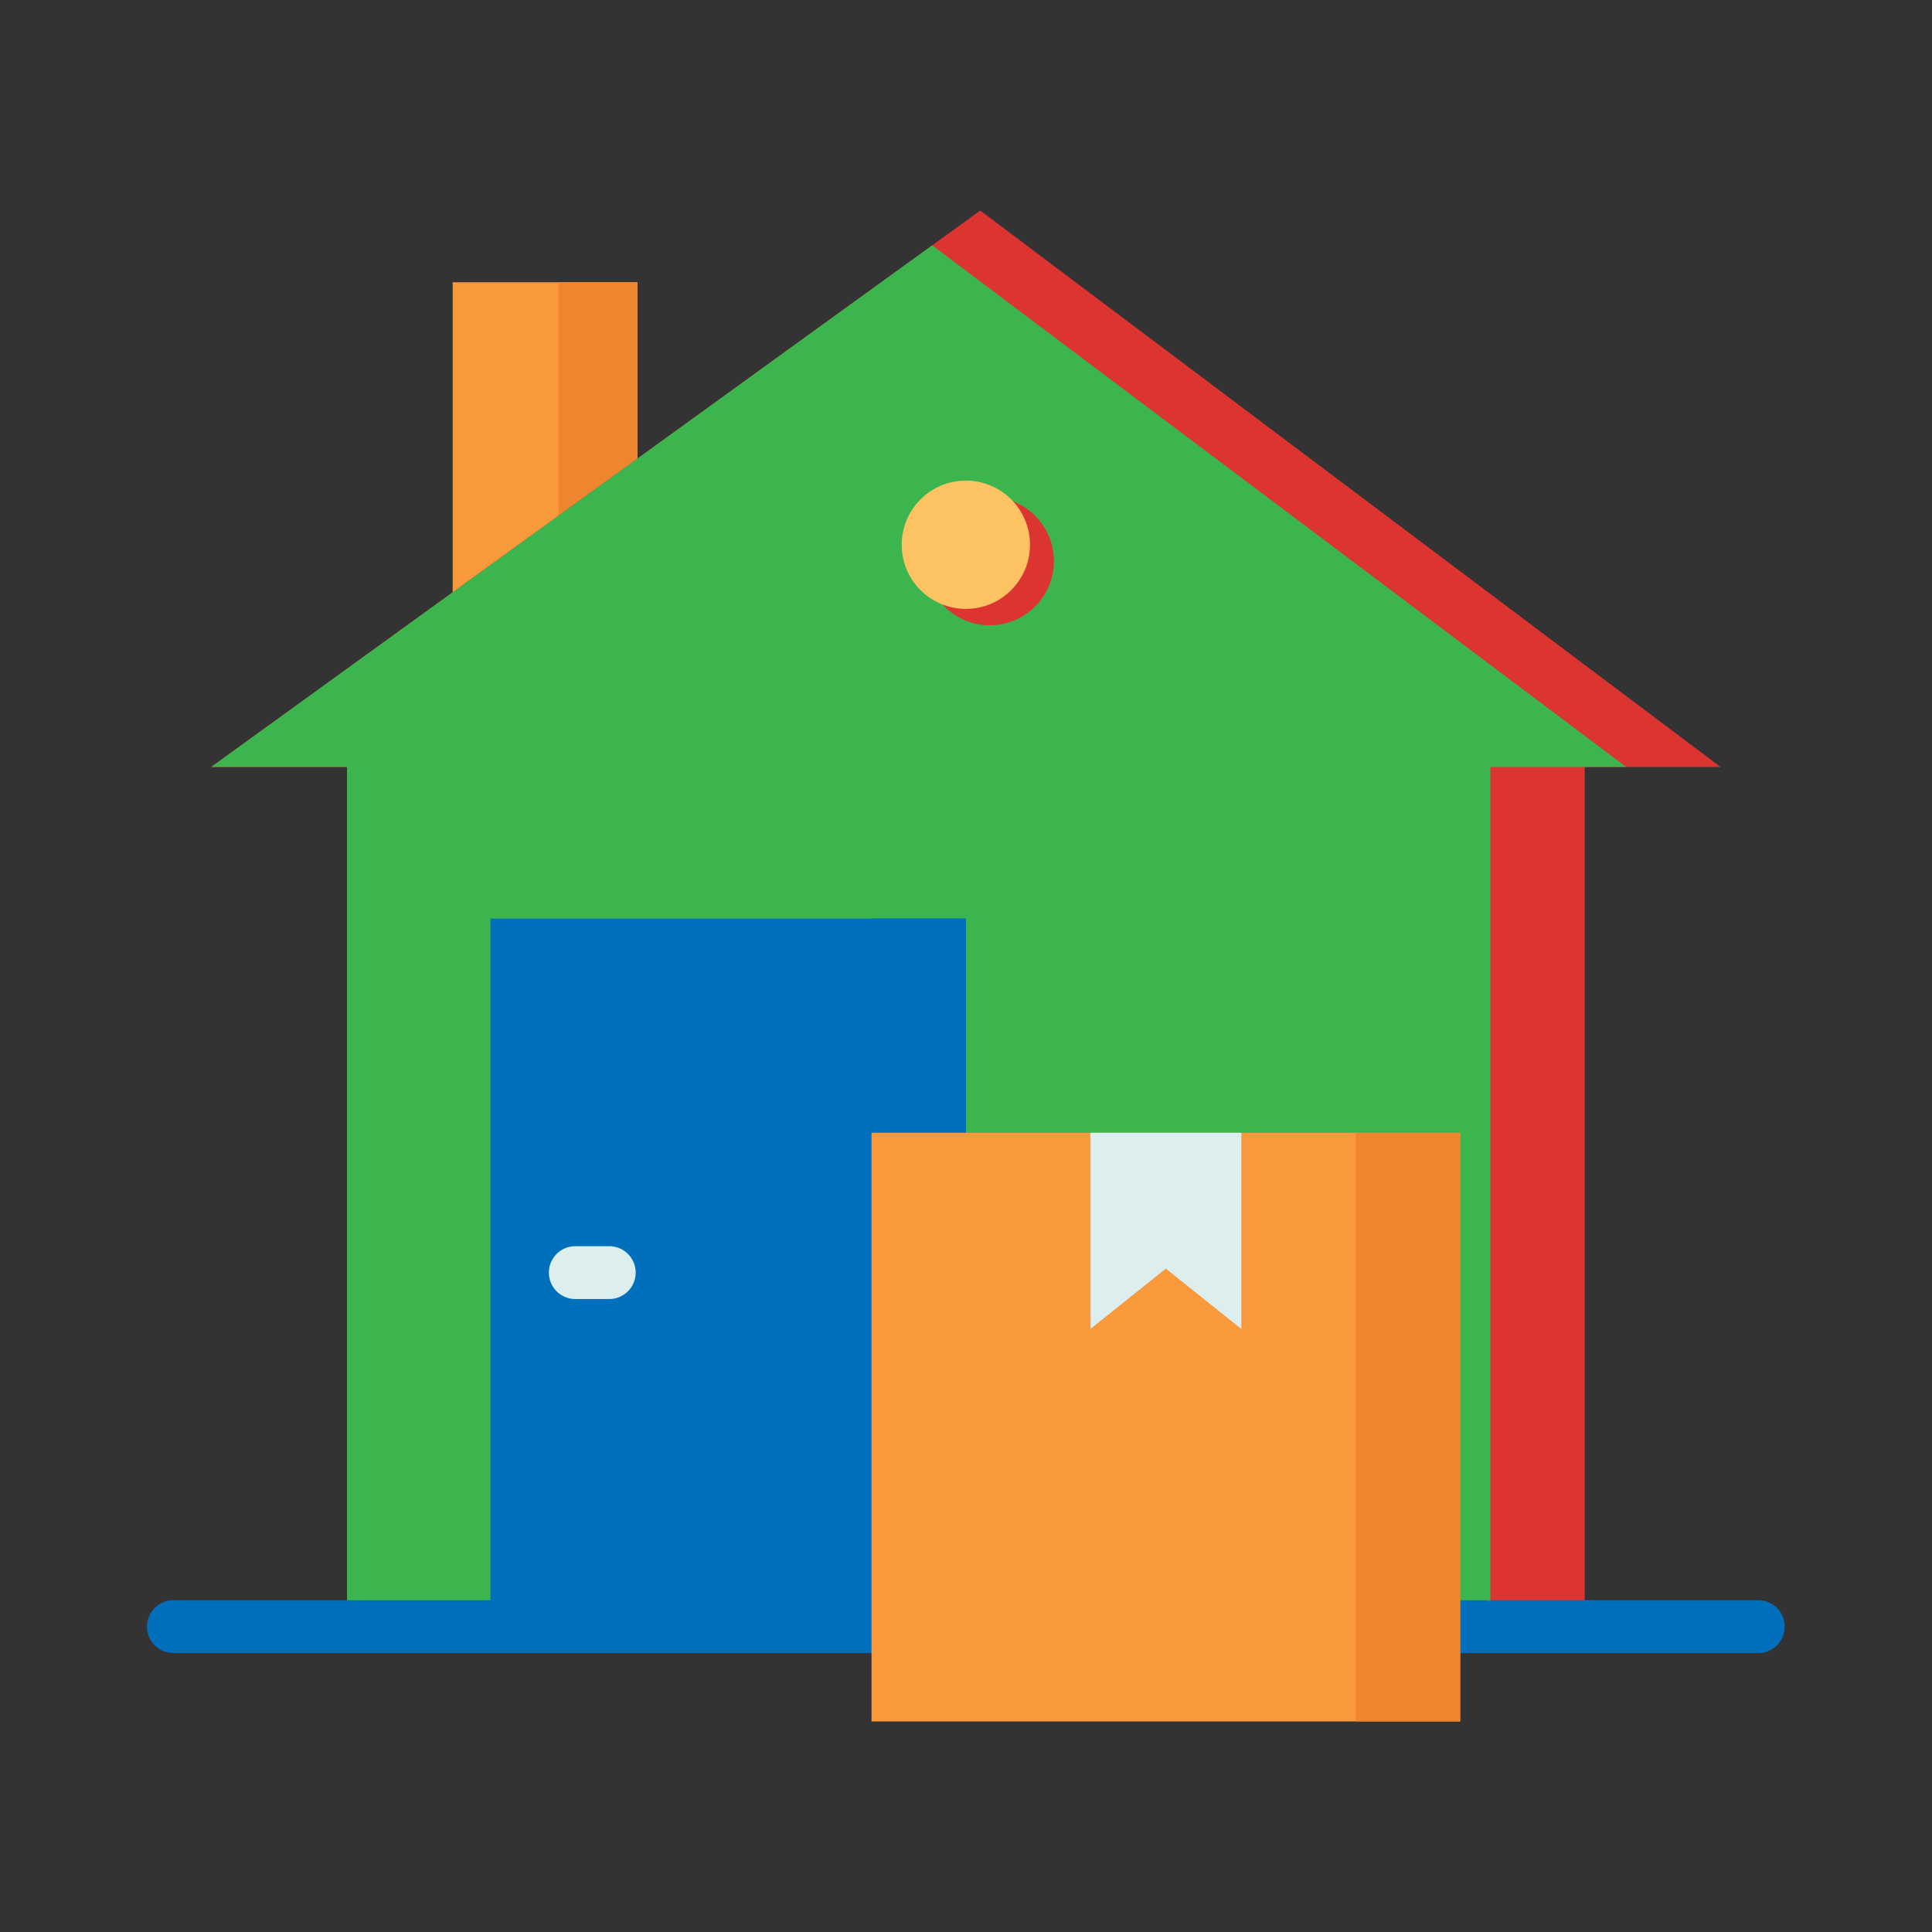 <svg id="Layer_1" height="512" viewBox="0 0 128 128" width="512" xmlns="http://www.w3.org/2000/svg" data-name="Layer 1"><rect x="0" y="0" width="128" height="128" fill="#333333" stroke="none"/><path d="m29.99 18.701h12.25v27.5h-12.25z" fill="#fa983c"/><path d="m37 18.701h5.24v27.5h-5.24z" fill="#ed862f"/><path d="m113.99 50.815-49.047-36.864-50.953 36.864h9v56.954h82v-56.954z" fill="#dc3531"/><path d="m13.99 50.815h2.75 6.25v56.954h75.75v-56.954h6.25 2.75l-45.982-34.56z" fill="#3cb54e"/><path d="m32.49 60.86h31.5v46.909h-31.5z" fill="#0070bc"/><path d="m40.365 82.564h-2.25a1.75 1.75 0 0 0 0 3.5h2.25a1.75 1.75 0 1 0 0-3.5z" fill="#ddeeef"/><circle cx="65.574" cy="37.175" fill="#dc3531" r="4.25"/><path d="m57.74 60.86h6.25v46.909h-6.25z" fill="#0070bc"/><path d="m116.49 109.519h-105a1.75 1.75 0 1 1 0-3.5h105a1.75 1.75 0 0 1 0 3.5z" fill="#0070bc"/><path d="m57.74 75.049h39v39h-39z" fill="#fa983c"/><path d="m82.24 88.049-5-4-5 4v-13h10z" fill="#ddeeef"/><path d="m89.833 75.049h6.907v39h-6.907z" fill="#ed862f"/><circle cx="63.99" cy="36.091" fill="#fdc262" r="4.25"/></svg>